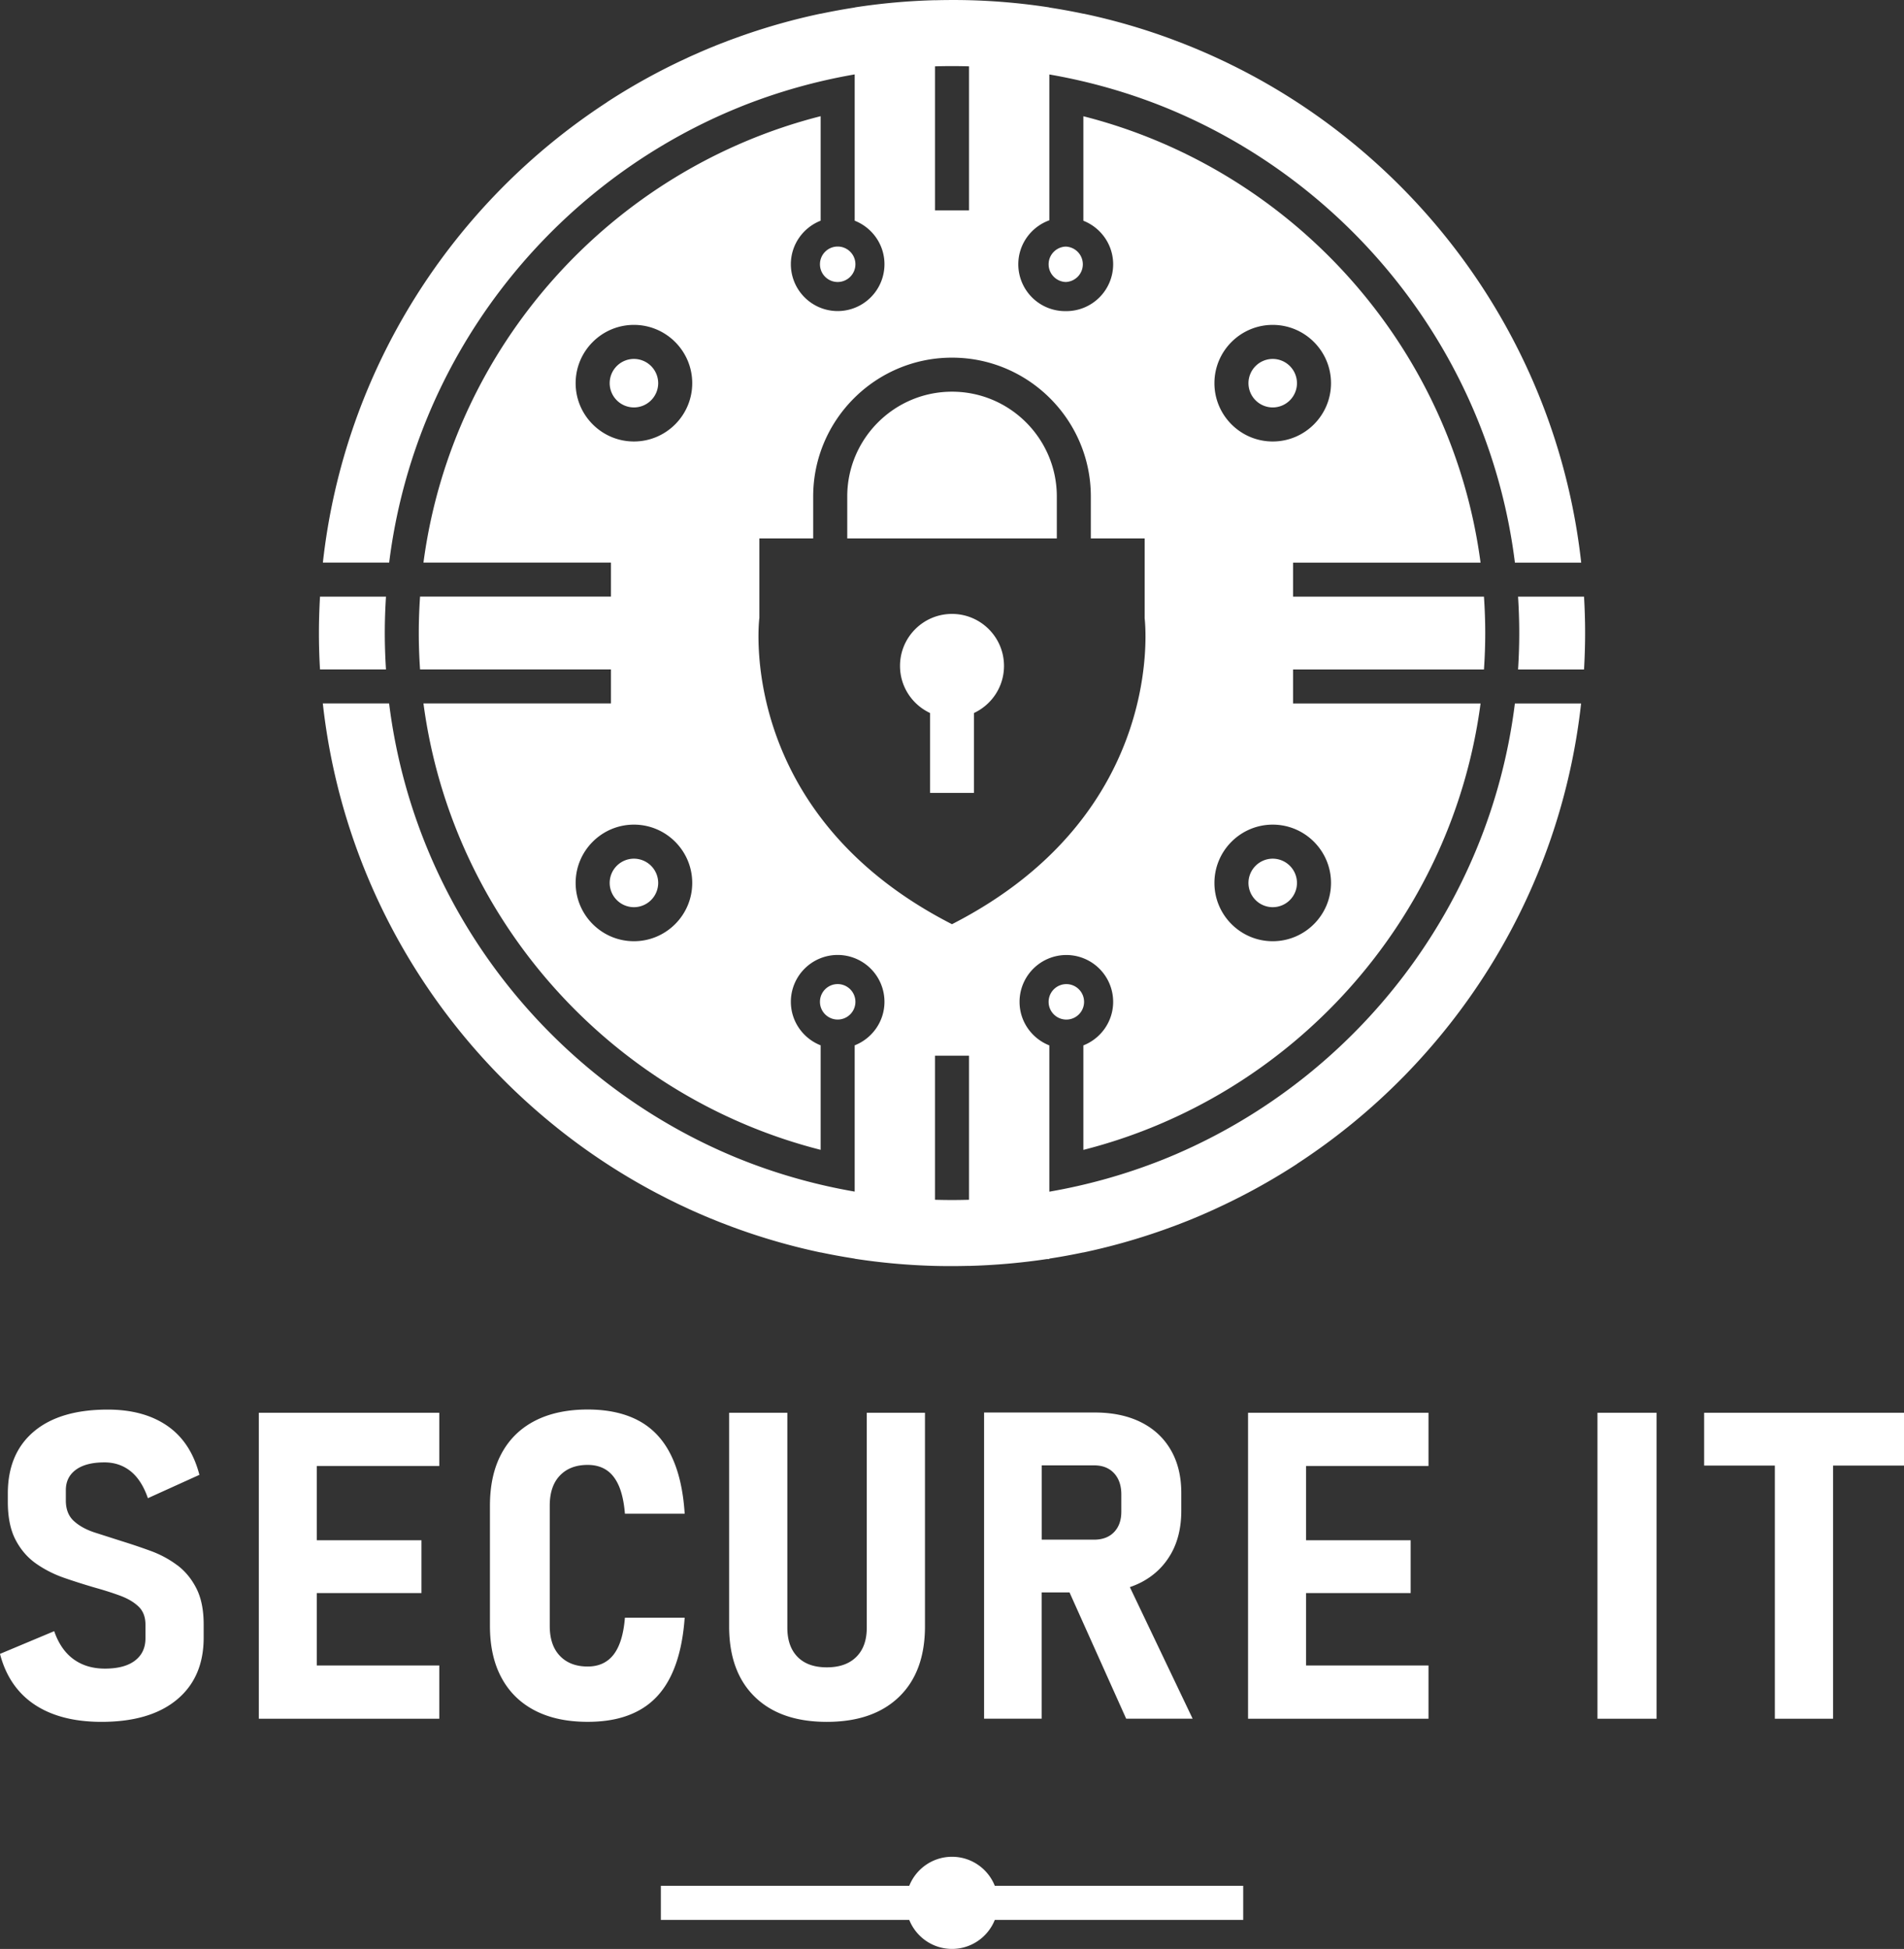 <svg xmlns="http://www.w3.org/2000/svg" fill="none" viewBox="-0.01 0 671.22 687.04"><rect x="-0.01" y="0" width="671.22" height="687.04" fill="#333333" stroke="none"/><g clip-path="url(#A)" fill="#fff"><path d="M370.001 664.78h-19.31c-2.39-5.99-8.24-10.23-15.08-10.23s-12.69 4.24-15.08 10.23h-87.57v12.02h87.57c2.39 5.99 8.24 10.23 15.08 10.23s12.69-4.24 15.08-10.23h87.57v-12.02h-68.25-.01zm169.042-416.79h-5.01c-8.88 71.41-55.56 131.25-119.33 158.82l-.34.15-2.24.94-2.23.91c-.12.05-.24.1-.36.14-12.86 5.09-26.14 8.81-39.62 11.14v-51.57c-6.14-2.41-10.5-8.38-10.5-15.36a16.52 16.52 0 0 1 16.5-16.5 16.52 16.52 0 0 1 16.5 16.5c0 6.98-4.36 12.95-10.5 15.36v36.84c73.52-18.69 129.88-80.83 140.02-157.36h-66.1v-12h67.3c.29-4.24.45-8.52.45-12.83s-.16-8.59-.45-12.83h-67.3v-12h66.1c-10.14-76.53-66.5-138.67-140.02-157.36v36.84c6.14 2.41 10.5 8.38 10.5 15.36a16.52 16.52 0 0 1-16.5 16.5c-.07 0-.14-.01-.22-.01-.07 0-.14.01-.22.01a16.52 16.52 0 0 1-16.5-16.5c0-7.14 4.57-13.22 10.94-15.52V26.25c14.1 2.44 28 6.38 41.41 11.85 65.5 26.89 113.68 87.57 122.72 160.24h23.37c-6.69-60.4-37.48-113.52-82.53-149.55h.01a221.27 221.27 0 0 0-39.04-25.06c-.13-.07-.26-.13-.39-.2l-3.3-1.62c-.3-.15-.61-.29-.91-.43l-2.81-1.31-1.5-.68-2.24-.99-2.14-.92-1.62-.68-2.79-1.13-1.01-.4-3.43-1.31-.39-.15c-10.14-3.77-20.63-6.83-31.4-9.1v.03c-3.98-.84-7.98-1.57-12-2.19v-.04c-9.26-1.43-18.7-2.29-28.3-2.54a240.04 240.04 0 0 0-12 .02V.07c-9.6.25-19.04 1.11-28.3 2.54v.04c-4.02.62-8.02 1.35-12 2.19v-.03c-9.57 2.02-18.91 4.66-27.98 7.86l-.27.09-3.47 1.26-.89.33-2.83 1.09-1.52.6-2.18.89-2.13.9-1.53.66-2.75 1.22c-.3.13-.59.27-.88.4l-3.32 1.55-.29.14a221.25 221.25 0 0 0-25.33 14.22l.02.02c-54.57 35.55-92.63 94.31-100.16 162.29h23.37c8.88-71.4 55.56-131.24 119.32-158.81.12-.05.24-.1.36-.16l2.22-.93 2.25-.92c.11-.05.23-.09.34-.14a199.92 199.92 0 0 1 39.62-11.14V77.8c6.14 2.41 10.5 8.38 10.5 15.36a16.52 16.52 0 0 1-16.5 16.5 16.52 16.52 0 0 1-16.5-16.5c0-6.98 4.36-12.95 10.5-15.36V40.96c-73.52 18.69-129.88 80.83-140.02 157.36h66.1v12h-67.3c-.29 4.24-.45 8.52-.45 12.83s.16 8.59.45 12.83h67.3v12h-66.1c10.14 76.53 66.5 138.67 140.02 157.36V368.5c-6.14-2.41-10.5-8.38-10.5-15.36a16.52 16.52 0 0 1 16.5-16.5 16.52 16.52 0 0 1 16.5 16.5c0 6.98-4.36 12.95-10.5 15.36v51.56c-13.05-2.25-25.93-5.8-38.41-10.65l-3-1.19c-65.5-26.89-113.68-87.57-122.72-160.24h-23.37c6.69 60.4 37.48 113.52 82.53 149.55h-.01c11.18 8.96 23.02 16.67 35.34 23.16l3.67 1.89c.15.07.29.15.44.22l3.25 1.6.96.46 2.76 1.29 1.54.7 2.2.97 2.17.93 1.6.67 2.82 1.14.98.39 3.46 1.32c.12.05.24.09.37.14a221.84 221.84 0 0 0 31.41 9.11v-.03c3.98.84 7.98 1.57 12 2.19v.04c9.26 1.43 18.7 2.29 28.3 2.54a240.04 240.04 0 0 0 12-.02v.02a227.11 227.11 0 0 0 27.43-2.41h.87v-.16c4.02-.62 8.02-1.35 12-2.19v.03c9.56-2.02 18.89-4.66 27.95-7.85.1-.04.21-.07.31-.11l3.44-1.25.92-.34 2.8-1.08 1.55-.61 2.14-.88 2.17-.91 1.49-.65 2.77-1.23.87-.4 3.34-1.56c.09-.04.18-.08.26-.13 8.68-4.15 17.15-8.89 25.34-14.22l-.02-.02c54.57-35.55 92.63-94.31 100.16-162.29h-18.36l.03-.01zm-90.38-133.46c11.33 0 20.55 9.22 20.55 20.55s-9.22 20.55-20.55 20.55-20.55-9.22-20.55-20.55 9.22-20.55 20.55-20.55zm0 176.17c11.33 0 20.55 9.22 20.55 20.55s-9.22 20.55-20.55 20.55-20.55-9.22-20.55-20.55 9.22-20.55 20.55-20.55zM329.603 35.3V23.39c4-.12 8-.12 12 0v50.78h-12V35.3zm-106.13 296.5c-11.33 0-20.55-9.22-20.55-20.55s9.22-20.55 20.55-20.55 20.55 9.22 20.55 20.55-9.22 20.55-20.55 20.55zm0-176.17c-11.33 0-20.55-9.22-20.55-20.55s9.22-20.55 20.55-20.55 20.55 9.22 20.55 20.55-9.22 20.55-20.55 20.55zm44.22 62.33v-28.15h18.97v-14.79c0-26.99 21.96-48.94 48.94-48.94s48.94 21.96 48.94 48.94v14.79h18.97v28.15s8.68 68.68-67.92 107.84c-76.6-39.16-67.92-107.84-67.92-107.84h.02zm61.91 204.98v-50.78h12v50.78c-4 .12-8 .12-12 0zM113.212 235.99h22.85c-.27-4.24-.42-8.52-.42-12.83s.15-8.59.42-12.83h-23.26c-.24 4.25-.38 8.52-.38 12.83a218.26 218.26 0 0 0 .38 12.83h.41zm444.79-25.65h-22.85c.27 4.24.42 8.52.42 12.83s-.15 8.59-.42 12.83h23.26c.24-4.25.38-8.52.38-12.83a218.26 218.26 0 0 0-.38-12.83h-.41zM369.66 93.17c0 3.37 2.69 6.12 6.03 6.24 3.34-.12 6.03-2.86 6.03-6.24s-2.69-6.12-6.03-6.24c-3.34.12-6.03 2.86-6.03 6.24z"/><use href="#B"/><path d="M295.301 99.41a6.26 6.26 0 0 0 6.25-6.25c0-3.45-2.8-6.25-6.25-6.25s-6.25 2.8-6.25 6.25 2.8 6.25 6.25 6.25zm153.362 44.22a8.56 8.56 0 0 0 8.55-8.55 8.57 8.57 0 0 0-8.55-8.55 8.57 8.57 0 0 0-8.55 8.55 8.57 8.57 0 0 0 8.55 8.55z"/><use href="#C"/><path d="M343.333 279.51v-28.16c6.26-2.92 10.6-9.25 10.6-16.6 0-10.12-8.21-18.33-18.33-18.33s-18.33 8.21-18.33 18.33c0 7.36 4.35 13.69 10.6 16.6v28.16h15.45.01zM223.472 126.53a8.56 8.56 0 0 0-8.55 8.55 8.57 8.57 0 0 0 8.55 8.55 8.57 8.57 0 0 0 8.55-8.55 8.57 8.57 0 0 0-8.55-8.55zM375.91 346.92a6.26 6.26 0 0 0-6.25 6.25c0 3.45 2.8 6.25 6.25 6.25s6.25-2.8 6.25-6.25-2.8-6.25-6.25-6.25zm-3.358-171.9c0-20.37-16.57-36.94-36.94-36.94s-36.94 16.57-36.94 36.94v14.79h73.88v-14.79zm-71.001 178.14a6.26 6.26 0 0 0-6.25-6.25c-3.45 0-6.25 2.8-6.25 6.25s2.8 6.25 6.25 6.25 6.25-2.8 6.25-6.25zM62.468 551.77c-2.8-2.1-5.9-3.77-9.28-5.01s-6.83-2.4-10.34-3.49l-9.63-3.08c-3.01-1.01-5.44-2.37-7.27-4.08s-2.75-4.09-2.75-7.16v-3.63c0-3.07 1.18-5.46 3.54-7.2 2.36-1.73 5.71-2.6 10.06-2.6 3.56 0 6.64 1.04 9.24 3.12 2.59 2.08 4.62 5.24 6.09 9.5l18.16-8.23c-1.99-7.67-5.75-13.41-11.28-17.25-5.53-3.83-12.54-5.75-21.03-5.75-11.27 0-19.96 2.58-26.07 7.75s-9.16 12.45-9.16 21.85v2.89c0 5.49.92 9.98 2.75 13.46 1.83 3.49 4.26 6.28 7.27 8.38s6.32 3.77 9.91 5.01 7.17 2.37 10.73 3.41c3.2.89 6.15 1.83 8.85 2.82s4.88 2.26 6.53 3.82 2.48 3.7 2.48 6.42v4.82c0 3.36-1.23 5.98-3.7 7.86-2.46 1.88-6 2.82-10.62 2.82-4.3 0-7.97-1.1-11.01-3.3s-5.32-5.5-6.84-9.9l-19.11 8.01c1.36 5.24 3.63 9.64 6.8 13.2s7.2 6.24 12.07 8.05 10.51 2.71 16.91 2.71c11.43 0 20.29-2.61 26.58-7.83s9.44-12.5 9.44-21.85v-4.67c0-5.09-.85-9.32-2.56-12.69-1.7-3.36-3.96-6.09-6.76-8.2v.02zm36.943-53.75h-8.18v107.86h8.18 12.27 43.17v-18.77h-43.17v-25.52h36.88v-18.62h-36.88v-26.18h43.17v-18.77h-43.17-12.27zm141.95 72.25h-21.07c-.47 5.84-1.8 10.16-3.97 12.98-2.18 2.82-5.23 4.23-9.16 4.23-4.14 0-7.4-1.25-9.79-3.75s-3.58-6.02-3.58-10.57V530.8c0-4.6 1.19-8.15 3.58-10.64 2.38-2.5 5.65-3.75 9.79-3.75 2.62 0 4.85.62 6.68 1.85s3.29 3.13 4.37 5.67c1.07 2.55 1.77 5.77 2.08 9.68h21.07c-.52-8.26-2.12-15.12-4.8-20.59-2.67-5.46-6.46-9.52-11.36-12.17-4.9-2.64-10.92-3.97-18.05-3.97s-13.42 1.32-18.56 3.97-9.07 6.49-11.79 11.54c-2.73 5.04-4.09 11.18-4.09 18.4v42.36c0 7.17 1.36 13.28 4.09 18.32 2.72 5.04 6.66 8.89 11.79 11.54 5.14 2.65 11.32 3.97 18.56 3.97s13.13-1.32 18.01-3.97c4.88-2.64 8.65-6.7 11.32-12.17 2.67-5.46 4.3-12.33 4.88-20.59v.02zm15.67-72.25v75.29c0 10.68 3.01 18.97 9.04 24.85 6.03 5.89 14.49 8.83 25.4 8.83s19.39-2.94 25.48-8.83c6.08-5.88 9.12-14.17 9.12-24.85v-75.29h-20.52v75.81c0 4.4-1.23 7.83-3.7 10.27-2.46 2.45-5.92 3.67-10.38 3.67s-7.89-1.22-10.3-3.67-3.62-5.87-3.62-10.27v-75.81h-20.52zM412.7 547.94c2.49-4.3 3.73-9.42 3.73-15.36v-6.31c0-5.83-1.23-10.88-3.7-15.13-2.46-4.25-5.98-7.52-10.54-9.79s-9.99-3.41-16.28-3.41h-39v107.93h20.29v-44.51h9.83L397 605.87h23.43l-22.13-46.38a29.97 29.97 0 0 0 3.85-1.61c4.53-2.32 8.05-5.64 10.54-9.94h.01zm-17.41-15.05c0 3.02-.85 5.42-2.55 7.2-1.71 1.78-4.05 2.67-7.04 2.67h-18.48v-26.19h18.48c2.99 0 5.33.93 7.04 2.78 1.7 1.85 2.55 4.34 2.55 7.46v6.08zm52.859-34.87h-8.18v107.86h8.18 12.26 43.17v-18.77h-43.17v-25.52h36.88v-18.62h-36.88v-26.18h43.17v-18.77h-43.17-12.26zm135.839 0h-20.84v107.86h20.84V498.02zm16.762 0v18.62h24.93v89.24h20.52v-89.24h25.01v-18.62h-70.46z"/></g><defs><clipPath id="A"><path fill="#fff" d="M0 0h671.21v687.04H0z"/></clipPath><path id="B" d="M448.663 319.8a8.56 8.56 0 0 0 8.55-8.55 8.57 8.57 0 0 0-8.55-8.55 8.57 8.57 0 0 0-8.55 8.55 8.57 8.57 0 0 0 8.55 8.55z"/><path id="C" d="M223.472 302.7a8.56 8.56 0 0 0-8.55 8.55 8.57 8.57 0 0 0 8.55 8.55 8.57 8.57 0 0 0 8.55-8.55 8.57 8.57 0 0 0-8.55-8.55z"/></defs></svg>